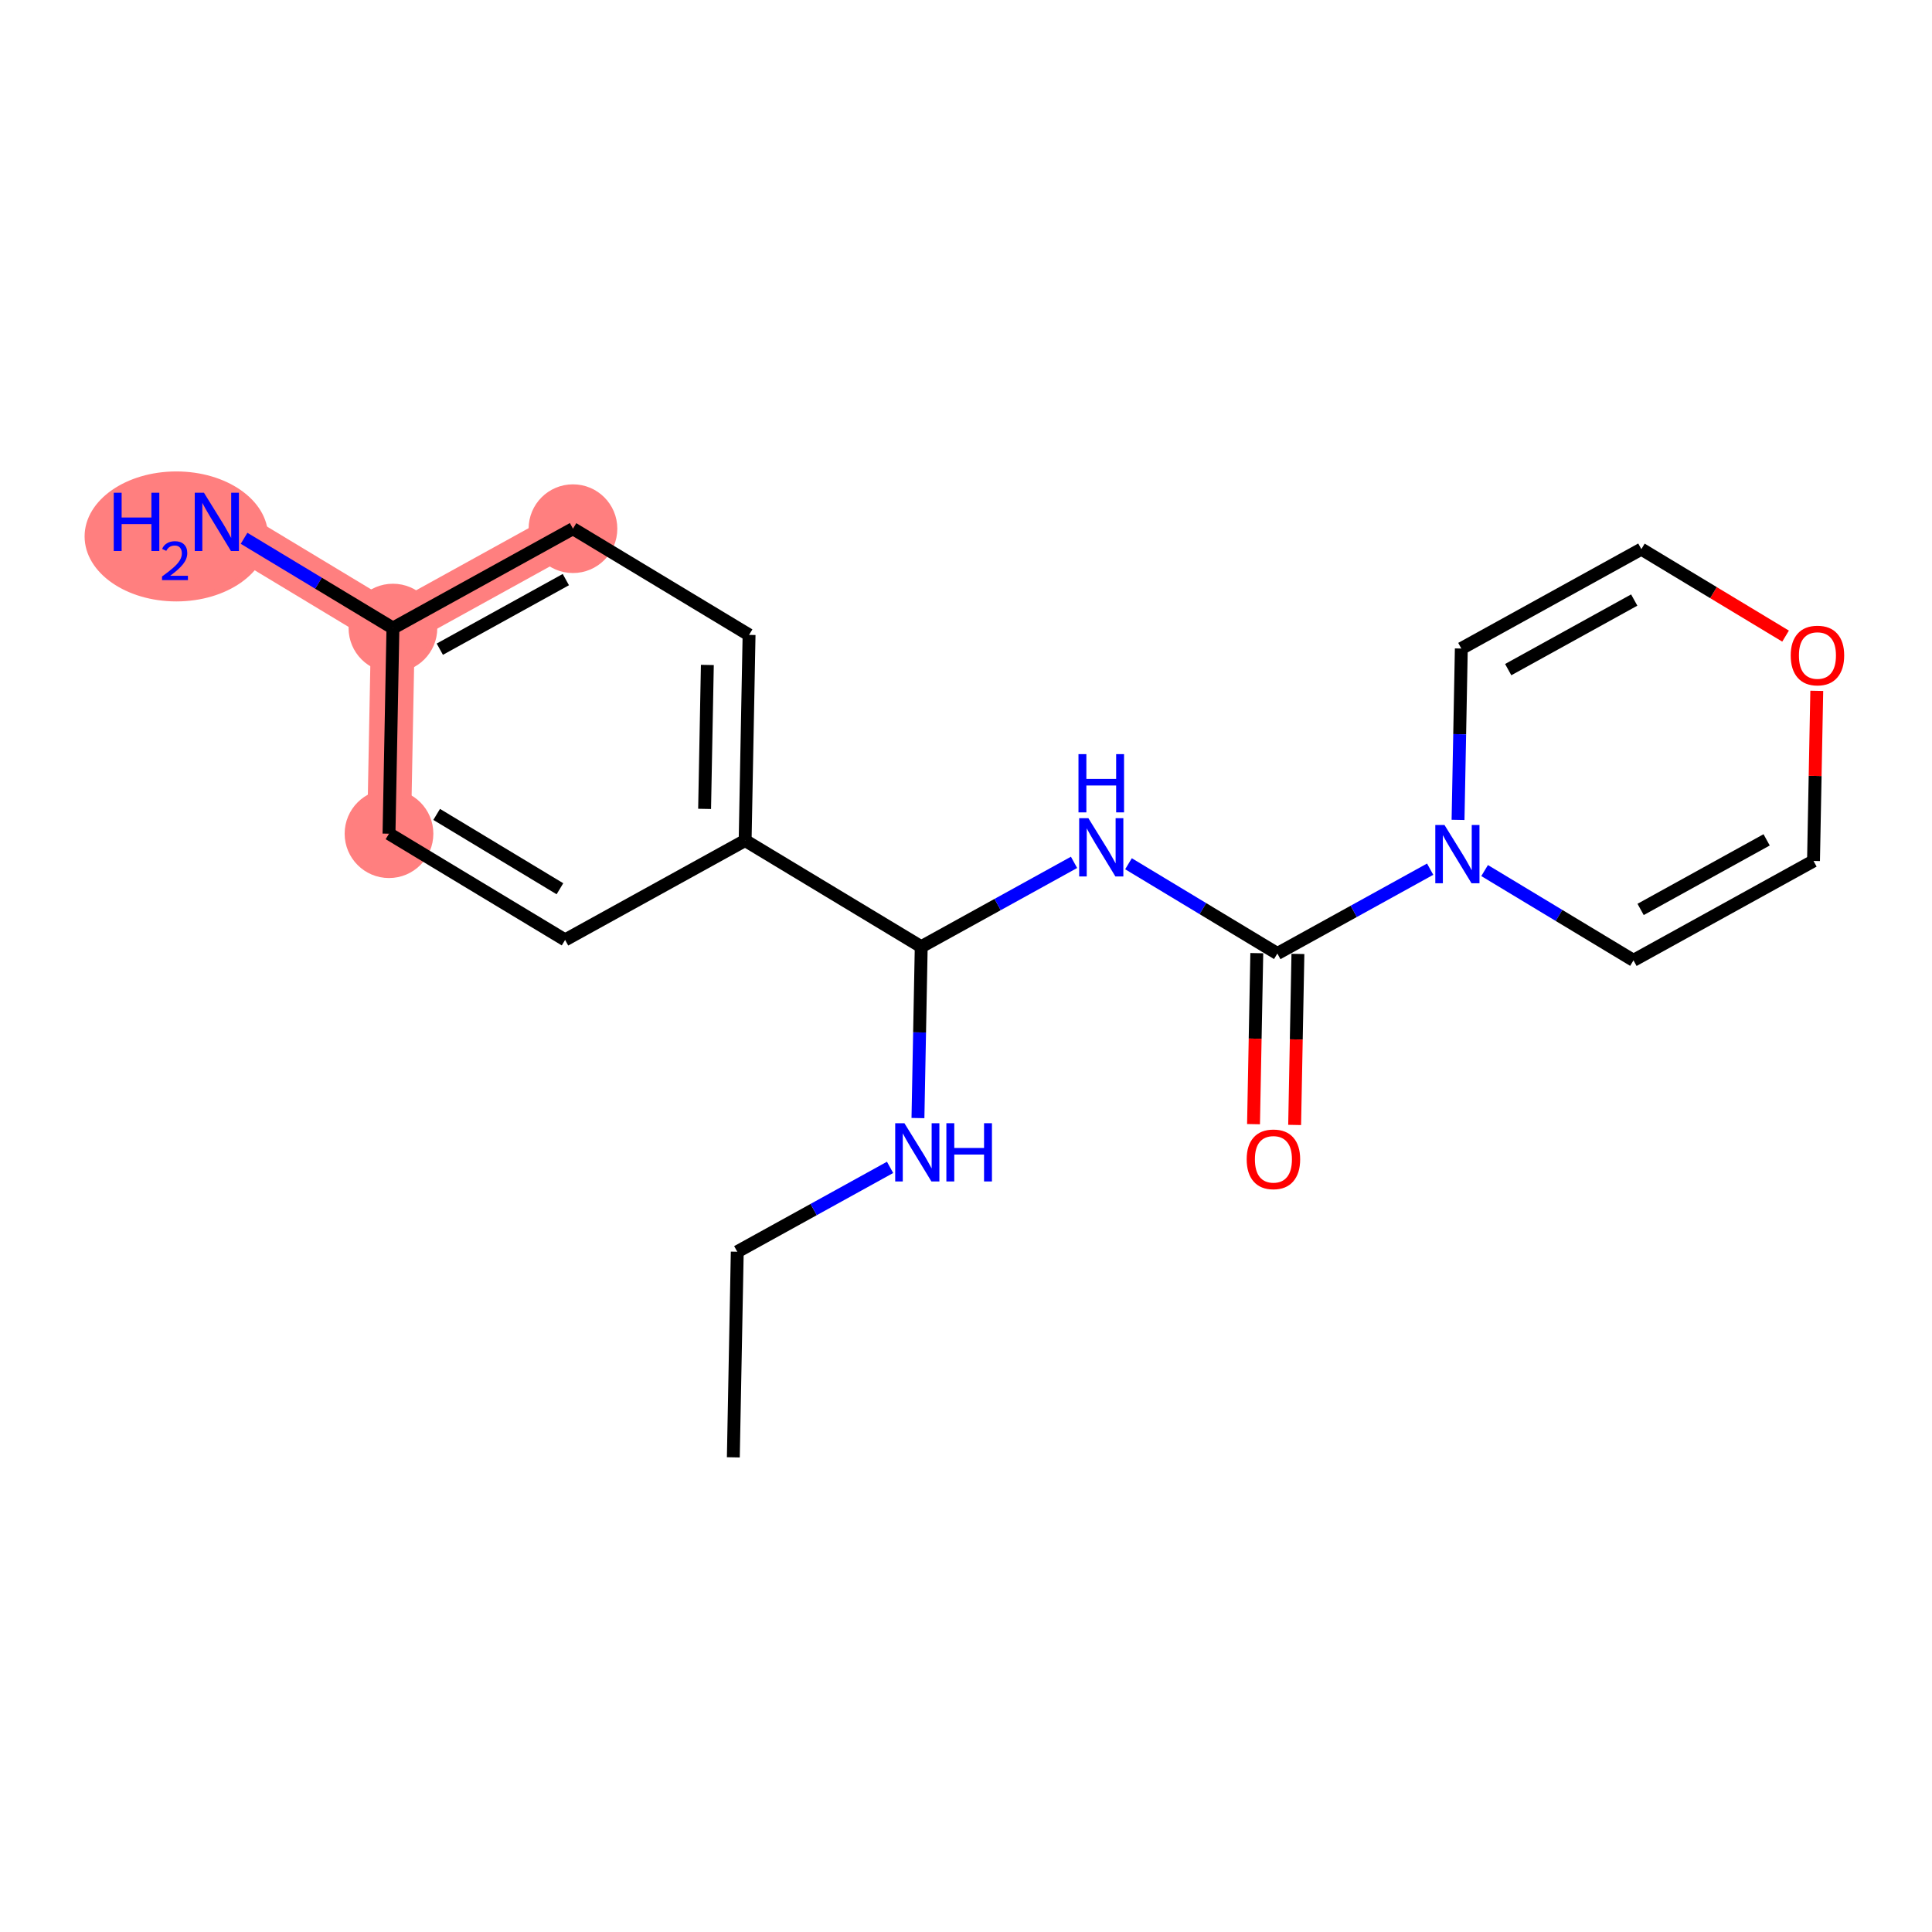 <?xml version='1.0' encoding='iso-8859-1'?>
<svg version='1.1' baseProfile='full'
              xmlns='http://www.w3.org/2000/svg'
                      xmlns:rdkit='http://www.rdkit.org/xml'
                      xmlns:xlink='http://www.w3.org/1999/xlink'
                  xml:space='preserve'
width='300px' height='300px' viewBox='0 0 300 300'>
<!-- END OF HEADER -->
<rect style='opacity:1.0;fill:#FFFFFF;stroke:none' width='300' height='300' x='0' y='0'> </rect>
<rect style='opacity:1.0;fill:#FFFFFF;stroke:none' width='300' height='300' x='0' y='0'> </rect>
<path d='M 88.97,82.094 L 61.015,97.529' style='fill:none;fill-rule:evenodd;stroke:#FF7F7F;stroke-width:6.8px;stroke-linecap:butt;stroke-linejoin:miter;stroke-opacity:1' />
<path d='M 61.015,97.529 L 33.671,81.036' style='fill:none;fill-rule:evenodd;stroke:#FF7F7F;stroke-width:6.8px;stroke-linecap:butt;stroke-linejoin:miter;stroke-opacity:1' />
<path d='M 61.015,97.529 L 60.404,129.456' style='fill:none;fill-rule:evenodd;stroke:#FF7F7F;stroke-width:6.8px;stroke-linecap:butt;stroke-linejoin:miter;stroke-opacity:1' />
<ellipse cx='88.97' cy='82.094' rx='6.387' ry='6.387'  style='fill:#FF7F7F;fill-rule:evenodd;stroke:#FF7F7F;stroke-width:1.0px;stroke-linecap:butt;stroke-linejoin:miter;stroke-opacity:1' />
<ellipse cx='61.015' cy='97.529' rx='6.387' ry='6.387'  style='fill:#FF7F7F;fill-rule:evenodd;stroke:#FF7F7F;stroke-width:1.0px;stroke-linecap:butt;stroke-linejoin:miter;stroke-opacity:1' />
<ellipse cx='27.381' cy='83.297' rx='13.745' ry='9.592'  style='fill:#FF7F7F;fill-rule:evenodd;stroke:#FF7F7F;stroke-width:1.0px;stroke-linecap:butt;stroke-linejoin:miter;stroke-opacity:1' />
<ellipse cx='60.404' cy='129.456' rx='6.387' ry='6.387'  style='fill:#FF7F7F;fill-rule:evenodd;stroke:#FF7F7F;stroke-width:1.0px;stroke-linecap:butt;stroke-linejoin:miter;stroke-opacity:1' />
<path class='bond-0 atom-0 atom-1' d='M 113.871,226.295 L 114.482,194.368' style='fill:none;fill-rule:evenodd;stroke:#000000;stroke-width:2.0px;stroke-linecap:butt;stroke-linejoin:miter;stroke-opacity:1' />
<path class='bond-1 atom-1 atom-2' d='M 114.482,194.368 L 126.346,187.818' style='fill:none;fill-rule:evenodd;stroke:#000000;stroke-width:2.0px;stroke-linecap:butt;stroke-linejoin:miter;stroke-opacity:1' />
<path class='bond-1 atom-1 atom-2' d='M 126.346,187.818 L 138.209,181.268' style='fill:none;fill-rule:evenodd;stroke:#0000FF;stroke-width:2.0px;stroke-linecap:butt;stroke-linejoin:miter;stroke-opacity:1' />
<path class='bond-2 atom-2 atom-3' d='M 142.539,173.613 L 142.793,160.31' style='fill:none;fill-rule:evenodd;stroke:#0000FF;stroke-width:2.0px;stroke-linecap:butt;stroke-linejoin:miter;stroke-opacity:1' />
<path class='bond-2 atom-2 atom-3' d='M 142.793,160.31 L 143.048,147.006' style='fill:none;fill-rule:evenodd;stroke:#000000;stroke-width:2.0px;stroke-linecap:butt;stroke-linejoin:miter;stroke-opacity:1' />
<path class='bond-3 atom-3 atom-4' d='M 143.048,147.006 L 154.911,140.456' style='fill:none;fill-rule:evenodd;stroke:#000000;stroke-width:2.0px;stroke-linecap:butt;stroke-linejoin:miter;stroke-opacity:1' />
<path class='bond-3 atom-3 atom-4' d='M 154.911,140.456 L 166.775,133.906' style='fill:none;fill-rule:evenodd;stroke:#0000FF;stroke-width:2.0px;stroke-linecap:butt;stroke-linejoin:miter;stroke-opacity:1' />
<path class='bond-12 atom-3 atom-13' d='M 143.048,147.006 L 115.704,130.514' style='fill:none;fill-rule:evenodd;stroke:#000000;stroke-width:2.0px;stroke-linecap:butt;stroke-linejoin:miter;stroke-opacity:1' />
<path class='bond-4 atom-4 atom-5' d='M 175.231,134.122 L 186.789,141.093' style='fill:none;fill-rule:evenodd;stroke:#0000FF;stroke-width:2.0px;stroke-linecap:butt;stroke-linejoin:miter;stroke-opacity:1' />
<path class='bond-4 atom-4 atom-5' d='M 186.789,141.093 L 198.347,148.064' style='fill:none;fill-rule:evenodd;stroke:#000000;stroke-width:2.0px;stroke-linecap:butt;stroke-linejoin:miter;stroke-opacity:1' />
<path class='bond-5 atom-5 atom-6' d='M 195.154,148.003 L 194.9,161.281' style='fill:none;fill-rule:evenodd;stroke:#000000;stroke-width:2.0px;stroke-linecap:butt;stroke-linejoin:miter;stroke-opacity:1' />
<path class='bond-5 atom-5 atom-6' d='M 194.9,161.281 L 194.646,174.559' style='fill:none;fill-rule:evenodd;stroke:#FF0000;stroke-width:2.0px;stroke-linecap:butt;stroke-linejoin:miter;stroke-opacity:1' />
<path class='bond-5 atom-5 atom-6' d='M 201.54,148.125 L 201.286,161.403' style='fill:none;fill-rule:evenodd;stroke:#000000;stroke-width:2.0px;stroke-linecap:butt;stroke-linejoin:miter;stroke-opacity:1' />
<path class='bond-5 atom-5 atom-6' d='M 201.286,161.403 L 201.032,174.681' style='fill:none;fill-rule:evenodd;stroke:#FF0000;stroke-width:2.0px;stroke-linecap:butt;stroke-linejoin:miter;stroke-opacity:1' />
<path class='bond-6 atom-5 atom-7' d='M 198.347,148.064 L 210.211,141.514' style='fill:none;fill-rule:evenodd;stroke:#000000;stroke-width:2.0px;stroke-linecap:butt;stroke-linejoin:miter;stroke-opacity:1' />
<path class='bond-6 atom-5 atom-7' d='M 210.211,141.514 L 222.074,134.964' style='fill:none;fill-rule:evenodd;stroke:#0000FF;stroke-width:2.0px;stroke-linecap:butt;stroke-linejoin:miter;stroke-opacity:1' />
<path class='bond-7 atom-7 atom-8' d='M 230.53,135.18 L 242.088,142.151' style='fill:none;fill-rule:evenodd;stroke:#0000FF;stroke-width:2.0px;stroke-linecap:butt;stroke-linejoin:miter;stroke-opacity:1' />
<path class='bond-7 atom-7 atom-8' d='M 242.088,142.151 L 253.646,149.122' style='fill:none;fill-rule:evenodd;stroke:#000000;stroke-width:2.0px;stroke-linecap:butt;stroke-linejoin:miter;stroke-opacity:1' />
<path class='bond-19 atom-12 atom-7' d='M 226.913,100.703 L 226.659,114.006' style='fill:none;fill-rule:evenodd;stroke:#000000;stroke-width:2.0px;stroke-linecap:butt;stroke-linejoin:miter;stroke-opacity:1' />
<path class='bond-19 atom-12 atom-7' d='M 226.659,114.006 L 226.404,127.31' style='fill:none;fill-rule:evenodd;stroke:#0000FF;stroke-width:2.0px;stroke-linecap:butt;stroke-linejoin:miter;stroke-opacity:1' />
<path class='bond-8 atom-8 atom-9' d='M 253.646,149.122 L 281.601,133.688' style='fill:none;fill-rule:evenodd;stroke:#000000;stroke-width:2.0px;stroke-linecap:butt;stroke-linejoin:miter;stroke-opacity:1' />
<path class='bond-8 atom-8 atom-9' d='M 254.753,141.216 L 274.321,130.412' style='fill:none;fill-rule:evenodd;stroke:#000000;stroke-width:2.0px;stroke-linecap:butt;stroke-linejoin:miter;stroke-opacity:1' />
<path class='bond-9 atom-9 atom-10' d='M 281.601,133.688 L 281.854,120.48' style='fill:none;fill-rule:evenodd;stroke:#000000;stroke-width:2.0px;stroke-linecap:butt;stroke-linejoin:miter;stroke-opacity:1' />
<path class='bond-9 atom-9 atom-10' d='M 281.854,120.48 L 282.107,107.273' style='fill:none;fill-rule:evenodd;stroke:#FF0000;stroke-width:2.0px;stroke-linecap:butt;stroke-linejoin:miter;stroke-opacity:1' />
<path class='bond-10 atom-10 atom-11' d='M 277.263,98.776 L 266.065,92.022' style='fill:none;fill-rule:evenodd;stroke:#FF0000;stroke-width:2.0px;stroke-linecap:butt;stroke-linejoin:miter;stroke-opacity:1' />
<path class='bond-10 atom-10 atom-11' d='M 266.065,92.022 L 254.868,85.268' style='fill:none;fill-rule:evenodd;stroke:#000000;stroke-width:2.0px;stroke-linecap:butt;stroke-linejoin:miter;stroke-opacity:1' />
<path class='bond-11 atom-11 atom-12' d='M 254.868,85.268 L 226.913,100.703' style='fill:none;fill-rule:evenodd;stroke:#000000;stroke-width:2.0px;stroke-linecap:butt;stroke-linejoin:miter;stroke-opacity:1' />
<path class='bond-11 atom-11 atom-12' d='M 253.762,93.174 L 234.193,103.979' style='fill:none;fill-rule:evenodd;stroke:#000000;stroke-width:2.0px;stroke-linecap:butt;stroke-linejoin:miter;stroke-opacity:1' />
<path class='bond-13 atom-13 atom-14' d='M 115.704,130.514 L 116.315,98.587' style='fill:none;fill-rule:evenodd;stroke:#000000;stroke-width:2.0px;stroke-linecap:butt;stroke-linejoin:miter;stroke-opacity:1' />
<path class='bond-13 atom-13 atom-14' d='M 109.41,125.603 L 109.837,103.254' style='fill:none;fill-rule:evenodd;stroke:#000000;stroke-width:2.0px;stroke-linecap:butt;stroke-linejoin:miter;stroke-opacity:1' />
<path class='bond-20 atom-19 atom-13' d='M 87.749,145.948 L 115.704,130.514' style='fill:none;fill-rule:evenodd;stroke:#000000;stroke-width:2.0px;stroke-linecap:butt;stroke-linejoin:miter;stroke-opacity:1' />
<path class='bond-14 atom-14 atom-15' d='M 116.315,98.587 L 88.97,82.094' style='fill:none;fill-rule:evenodd;stroke:#000000;stroke-width:2.0px;stroke-linecap:butt;stroke-linejoin:miter;stroke-opacity:1' />
<path class='bond-15 atom-15 atom-16' d='M 88.97,82.094 L 61.015,97.529' style='fill:none;fill-rule:evenodd;stroke:#000000;stroke-width:2.0px;stroke-linecap:butt;stroke-linejoin:miter;stroke-opacity:1' />
<path class='bond-15 atom-15 atom-16' d='M 87.864,90 L 68.295,100.805' style='fill:none;fill-rule:evenodd;stroke:#000000;stroke-width:2.0px;stroke-linecap:butt;stroke-linejoin:miter;stroke-opacity:1' />
<path class='bond-16 atom-16 atom-17' d='M 61.015,97.529 L 49.457,90.558' style='fill:none;fill-rule:evenodd;stroke:#000000;stroke-width:2.0px;stroke-linecap:butt;stroke-linejoin:miter;stroke-opacity:1' />
<path class='bond-16 atom-16 atom-17' d='M 49.457,90.558 L 37.899,83.586' style='fill:none;fill-rule:evenodd;stroke:#0000FF;stroke-width:2.0px;stroke-linecap:butt;stroke-linejoin:miter;stroke-opacity:1' />
<path class='bond-17 atom-16 atom-18' d='M 61.015,97.529 L 60.404,129.456' style='fill:none;fill-rule:evenodd;stroke:#000000;stroke-width:2.0px;stroke-linecap:butt;stroke-linejoin:miter;stroke-opacity:1' />
<path class='bond-18 atom-18 atom-19' d='M 60.404,129.456 L 87.749,145.948' style='fill:none;fill-rule:evenodd;stroke:#000000;stroke-width:2.0px;stroke-linecap:butt;stroke-linejoin:miter;stroke-opacity:1' />
<path class='bond-18 atom-18 atom-19' d='M 67.805,126.461 L 86.945,138.006' style='fill:none;fill-rule:evenodd;stroke:#000000;stroke-width:2.0px;stroke-linecap:butt;stroke-linejoin:miter;stroke-opacity:1' />
<path  class='atom-2' d='M 140.438 174.412
L 143.401 179.202
Q 143.695 179.674, 144.168 180.53
Q 144.64 181.386, 144.666 181.437
L 144.666 174.412
L 145.867 174.412
L 145.867 183.455
L 144.628 183.455
L 141.447 178.218
Q 141.077 177.605, 140.681 176.902
Q 140.298 176.2, 140.183 175.983
L 140.183 183.455
L 139.007 183.455
L 139.007 174.412
L 140.438 174.412
' fill='#0000FF'/>
<path  class='atom-2' d='M 146.952 174.412
L 148.179 174.412
L 148.179 178.256
L 152.802 178.256
L 152.802 174.412
L 154.029 174.412
L 154.029 183.455
L 152.802 183.455
L 152.802 179.278
L 148.179 179.278
L 148.179 183.455
L 146.952 183.455
L 146.952 174.412
' fill='#0000FF'/>
<path  class='atom-4' d='M 169.004 127.05
L 171.967 131.84
Q 172.261 132.313, 172.734 133.169
Q 173.206 134.024, 173.232 134.075
L 173.232 127.05
L 174.433 127.05
L 174.433 136.094
L 173.194 136.094
L 170.013 130.857
Q 169.643 130.243, 169.247 129.541
Q 168.863 128.838, 168.748 128.621
L 168.748 136.094
L 167.573 136.094
L 167.573 127.05
L 169.004 127.05
' fill='#0000FF'/>
<path  class='atom-4' d='M 167.465 117.102
L 168.691 117.102
L 168.691 120.947
L 173.315 120.947
L 173.315 117.102
L 174.541 117.102
L 174.541 126.146
L 173.315 126.146
L 173.315 121.969
L 168.691 121.969
L 168.691 126.146
L 167.465 126.146
L 167.465 117.102
' fill='#0000FF'/>
<path  class='atom-6' d='M 193.585 180.017
Q 193.585 177.846, 194.658 176.632
Q 195.731 175.419, 197.736 175.419
Q 199.742 175.419, 200.815 176.632
Q 201.888 177.846, 201.888 180.017
Q 201.888 182.214, 200.802 183.466
Q 199.716 184.705, 197.736 184.705
Q 195.744 184.705, 194.658 183.466
Q 193.585 182.227, 193.585 180.017
M 197.736 183.683
Q 199.116 183.683, 199.857 182.763
Q 200.61 181.831, 200.61 180.017
Q 200.61 178.242, 199.857 177.347
Q 199.116 176.441, 197.736 176.441
Q 196.357 176.441, 195.603 177.335
Q 194.862 178.229, 194.862 180.017
Q 194.862 181.844, 195.603 182.763
Q 196.357 183.683, 197.736 183.683
' fill='#FF0000'/>
<path  class='atom-7' d='M 224.303 128.108
L 227.267 132.898
Q 227.56 133.371, 228.033 134.227
Q 228.506 135.082, 228.531 135.133
L 228.531 128.108
L 229.732 128.108
L 229.732 137.152
L 228.493 137.152
L 225.312 131.915
Q 224.942 131.301, 224.546 130.599
Q 224.163 129.896, 224.048 129.679
L 224.048 137.152
L 222.873 137.152
L 222.873 128.108
L 224.303 128.108
' fill='#0000FF'/>
<path  class='atom-10' d='M 278.061 101.786
Q 278.061 99.615, 279.134 98.402
Q 280.207 97.188, 282.212 97.188
Q 284.218 97.188, 285.291 98.402
Q 286.364 99.615, 286.364 101.786
Q 286.364 103.983, 285.278 105.235
Q 284.192 106.474, 282.212 106.474
Q 280.22 106.474, 279.134 105.235
Q 278.061 103.996, 278.061 101.786
M 282.212 105.452
Q 283.592 105.452, 284.333 104.533
Q 285.086 103.6, 285.086 101.786
Q 285.086 100.011, 284.333 99.117
Q 283.592 98.21, 282.212 98.21
Q 280.833 98.21, 280.079 99.104
Q 279.338 99.998, 279.338 101.786
Q 279.338 103.613, 280.079 104.533
Q 280.833 105.452, 282.212 105.452
' fill='#FF0000'/>
<path  class='atom-17' d='M 17.662 76.514
L 18.888 76.514
L 18.888 80.359
L 23.512 80.359
L 23.512 76.514
L 24.738 76.514
L 24.738 85.558
L 23.512 85.558
L 23.512 81.381
L 18.888 81.381
L 18.888 85.558
L 17.662 85.558
L 17.662 76.514
' fill='#0000FF'/>
<path  class='atom-17' d='M 25.177 85.241
Q 25.396 84.676, 25.919 84.364
Q 26.441 84.043, 27.166 84.043
Q 28.069 84.043, 28.574 84.532
Q 29.08 85.021, 29.08 85.89
Q 29.08 86.775, 28.423 87.601
Q 27.773 88.427, 26.425 89.405
L 29.181 89.405
L 29.181 90.08
L 25.16 90.08
L 25.16 89.515
Q 26.273 88.722, 26.93 88.132
Q 27.596 87.542, 27.917 87.011
Q 28.237 86.48, 28.237 85.932
Q 28.237 85.359, 27.951 85.038
Q 27.664 84.718, 27.166 84.718
Q 26.686 84.718, 26.366 84.912
Q 26.045 85.106, 25.818 85.536
L 25.177 85.241
' fill='#0000FF'/>
<path  class='atom-17' d='M 31.672 76.514
L 34.635 81.304
Q 34.929 81.777, 35.402 82.633
Q 35.874 83.489, 35.9 83.54
L 35.9 76.514
L 37.101 76.514
L 37.101 85.558
L 35.862 85.558
L 32.681 80.321
Q 32.311 79.708, 31.915 79.005
Q 31.532 78.303, 31.417 78.086
L 31.417 85.558
L 30.241 85.558
L 30.241 76.514
L 31.672 76.514
' fill='#0000FF'/>
</svg>
